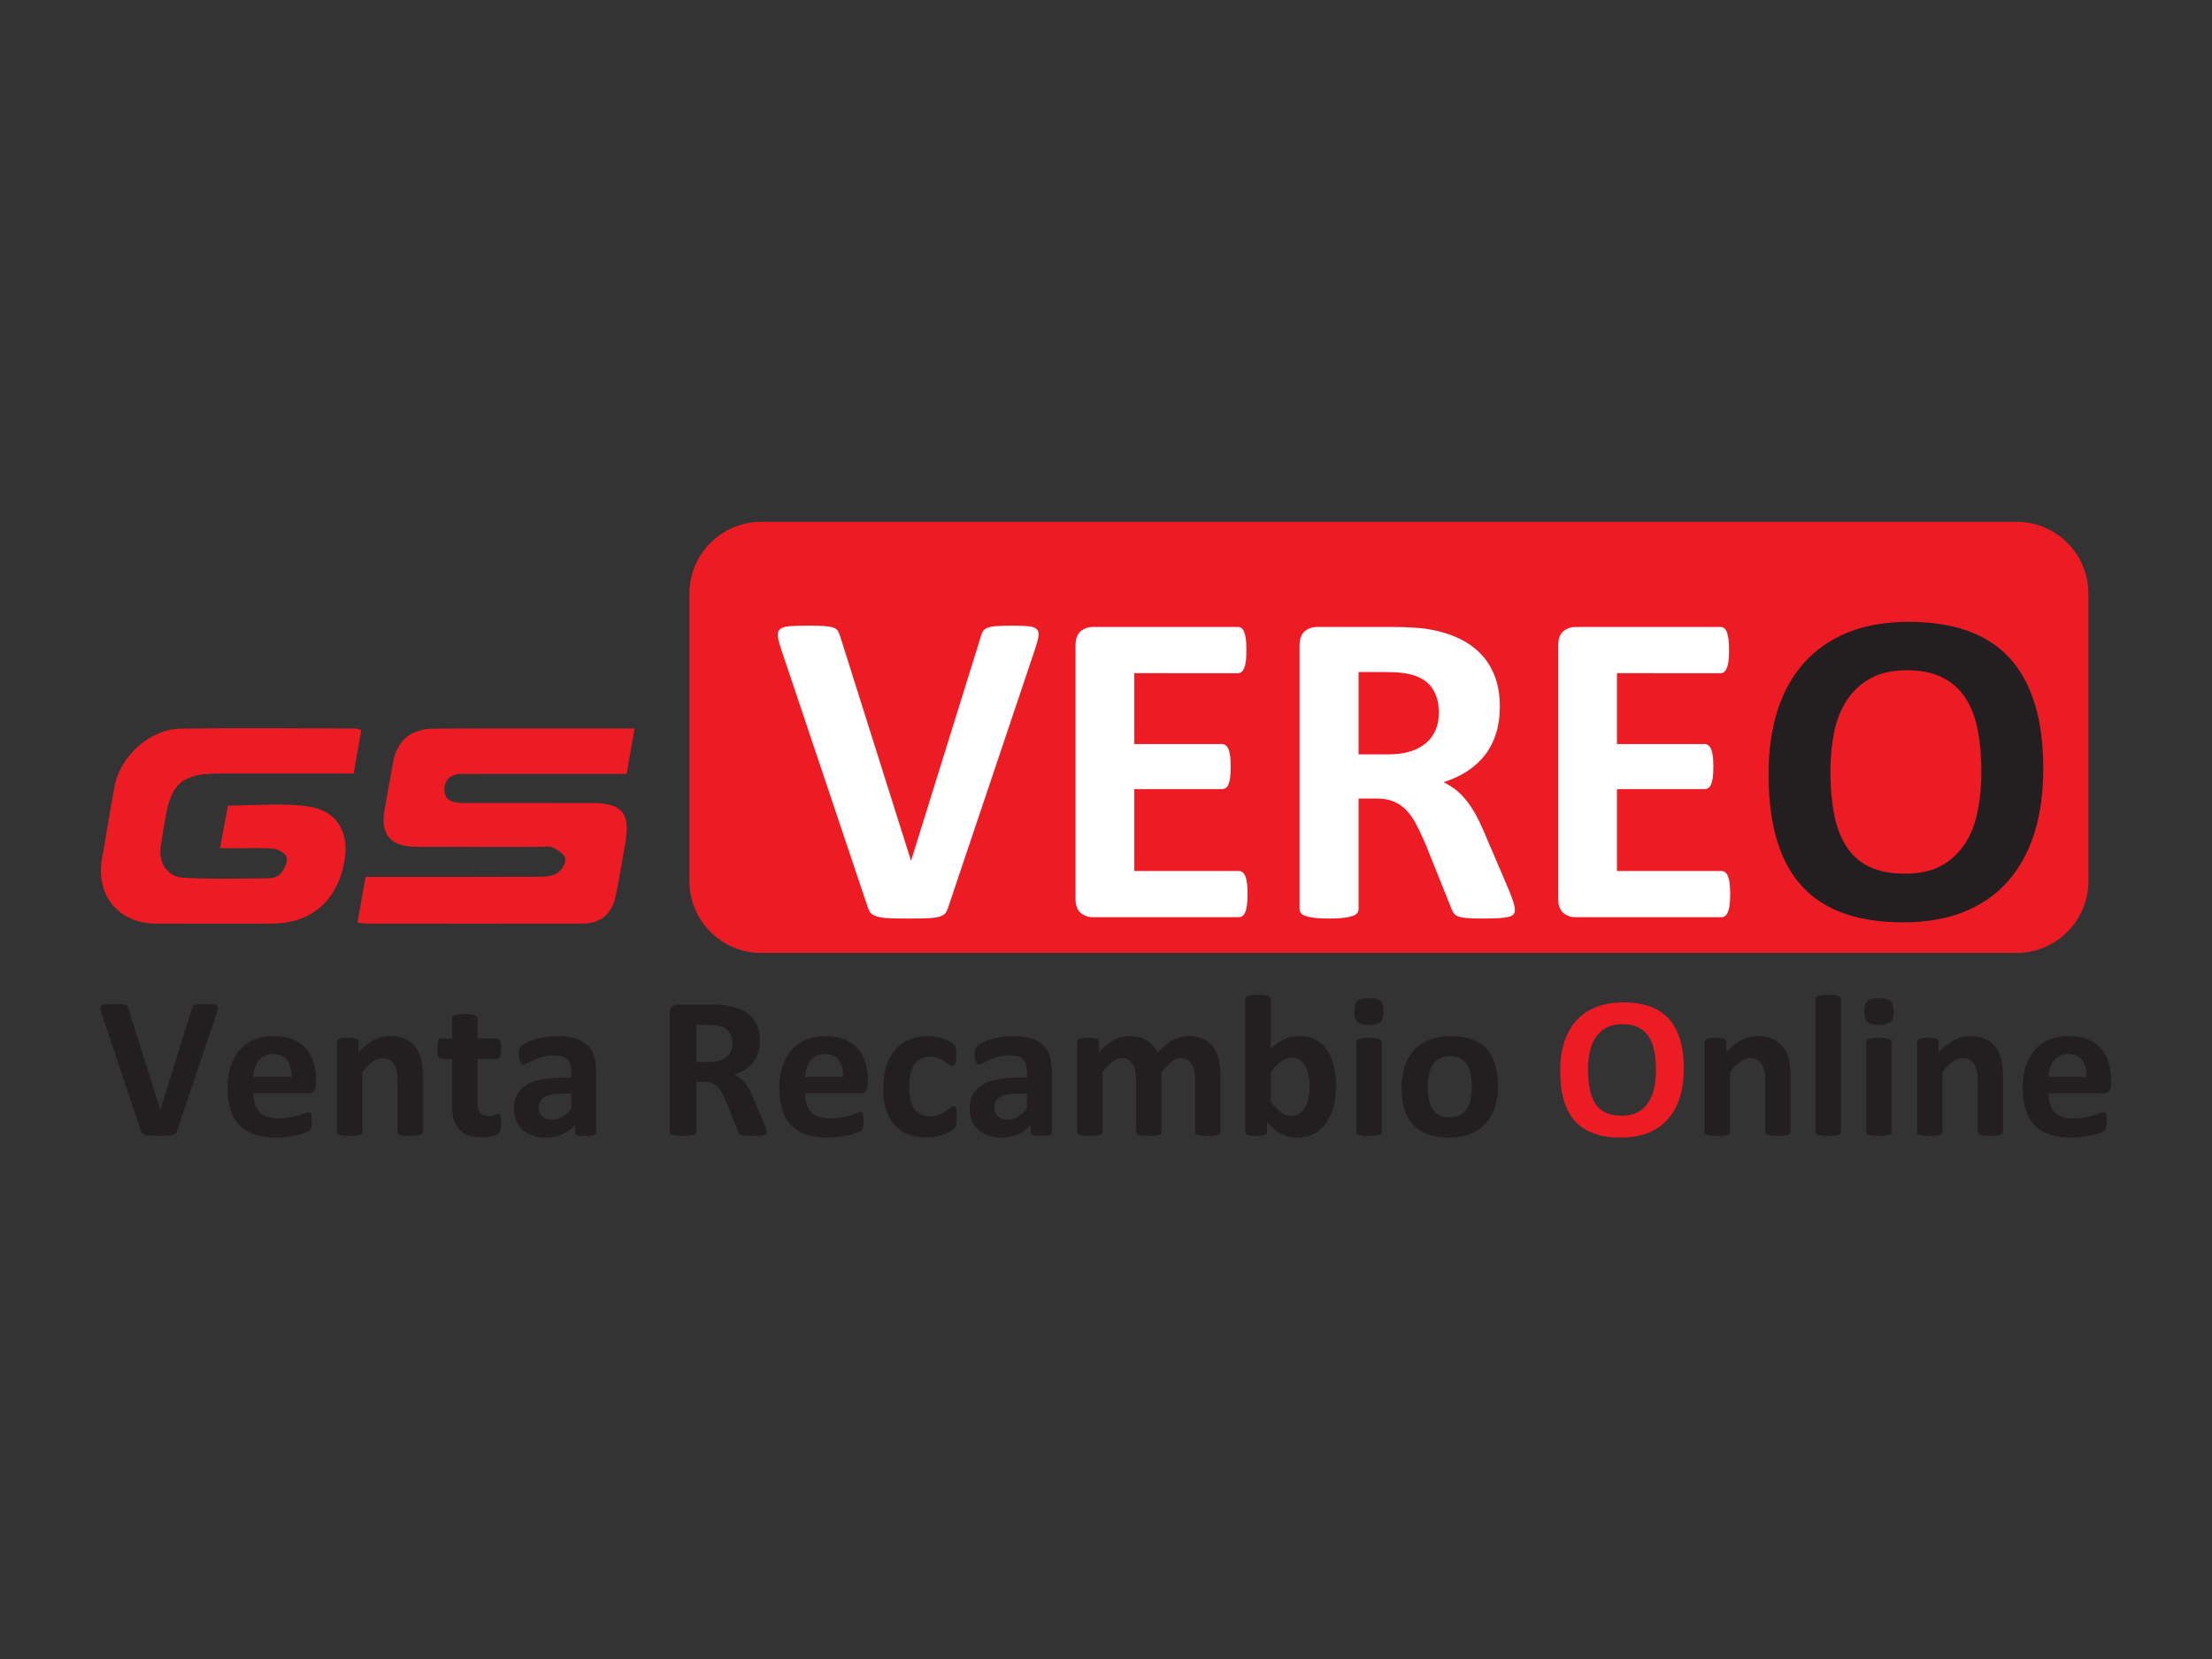 <?xml version="1.0" encoding="UTF-8" standalone="no"?>
<svg
   xmlns:dc="http://purl.org/dc/elements/1.1/"
   xmlns:cc="http://creativecommons.org/ns#"
   xmlns:rdf="http://www.w3.org/1999/02/22-rdf-syntax-ns#"
   xmlns:svg="http://www.w3.org/2000/svg"
   xmlns="http://www.w3.org/2000/svg"
   viewBox="0 0 960 720"
   height="720"
   width="960"
   xml:space="preserve"
   id="svg2"
   version="1.1"><rect x="0" y="0" width="960" height="720" fill="#333333" stroke="none"/><defs
     id="defs6"><clipPath
       id="clipPath18"
       clipPathUnits="userSpaceOnUse"><path
         id="path16"
         d="M 0,540 H 720 V 0 H 0 Z" /></clipPath></defs><g
     transform="matrix(1.333,0,0,-1.333,0,720)"
     id="g10"><g
       id="g12"><g
         clip-path="url(#clipPath18)"
         id="g14"><g
           transform="translate(224.452,346.851)"
           id="g20"><path
             id="path22"
             style="fill:#ed1c24;fill-opacity:1;fill-rule:evenodd;stroke:none"
             d="M 0,0 C 0,12.921 10.475,23.395 23.396,23.395 H 432.09 c 12.92,0 23.394,-10.474 23.394,-23.395 v -93.578 c 0,-12.921 -10.474,-23.395 -23.394,-23.395 H 23.396 C 10.475,-116.973 0,-106.499 0,-93.578 Z" /></g><g
           transform="translate(308.773,244.877)"
           id="g24"><path
             id="path26"
             style="fill:#ffffff;fill-opacity:1;fill-rule:nonzero;stroke:none"
             d="m 0,0 c -0.243,-0.829 -0.559,-1.499 -0.949,-2.01 -0.389,-0.511 -1.022,-0.9 -1.899,-1.168 -0.876,-0.268 -2.068,-0.438 -3.578,-0.511 -1.508,-0.074 -3.479,-0.111 -5.913,-0.111 -1.948,0 -3.615,0.013 -5.003,0.038 -1.387,0.025 -2.566,0.086 -3.54,0.185 -0.973,0.096 -1.765,0.242 -2.374,0.436 -0.607,0.195 -1.119,0.438 -1.533,0.73 -0.414,0.292 -0.731,0.645 -0.951,1.057 -0.218,0.416 -0.424,0.939 -0.619,1.571 L -54.47,83.969 c -0.584,1.752 -0.937,3.139 -1.058,4.161 -0.122,1.024 0.121,1.791 0.729,2.302 0.609,0.511 1.643,0.827 3.103,0.948 1.461,0.122 3.505,0.183 6.133,0.183 2.24,0 3.992,-0.049 5.257,-0.147 1.266,-0.097 2.24,-0.267 2.921,-0.51 0.682,-0.243 1.157,-0.608 1.426,-1.096 0.267,-0.486 0.522,-1.094 0.766,-1.825 l 23.001,-72.873 h 0.072 l 22.562,72.509 c 0.195,0.827 0.438,1.496 0.729,2.007 0.293,0.511 0.792,0.912 1.498,1.204 0.706,0.292 1.716,0.487 3.03,0.584 1.315,0.098 3.116,0.147 5.405,0.147 2.238,0 3.978,-0.074 5.22,-0.22 1.241,-0.145 2.093,-0.498 2.556,-1.058 0.463,-0.559 0.608,-1.351 0.437,-2.374 -0.17,-1.022 -0.547,-2.385 -1.131,-4.087 z" /></g><g
           transform="translate(406.179,249.038)"
           id="g28"><path
             id="path30"
             style="fill:#ffffff;fill-opacity:1;fill-rule:nonzero;stroke:none"
             d="m 0,0 c 0,-1.411 -0.062,-2.592 -0.183,-3.542 -0.122,-0.949 -0.304,-1.715 -0.548,-2.3 -0.244,-0.584 -0.547,-1.01 -0.913,-1.277 -0.364,-0.269 -0.765,-0.402 -1.205,-0.402 h -47.46 c -1.606,0 -2.957,0.474 -4.054,1.422 -1.095,0.951 -1.642,2.496 -1.642,4.639 v 82.364 c 0,2.141 0.547,3.687 1.642,4.635 1.097,0.951 2.448,1.426 4.054,1.426 h 47.168 c 0.44,0 0.828,-0.123 1.168,-0.367 0.341,-0.244 0.634,-0.669 0.876,-1.278 0.245,-0.608 0.428,-1.387 0.55,-2.337 0.121,-0.948 0.182,-2.152 0.182,-3.612 0,-1.363 -0.061,-2.52 -0.182,-3.47 -0.122,-0.949 -0.305,-1.715 -0.55,-2.299 -0.242,-0.584 -0.535,-1.01 -0.876,-1.278 -0.34,-0.268 -0.728,-0.402 -1.168,-0.402 H -36.874 V 48.848 h 28.551 c 0.437,0 0.839,-0.134 1.203,-0.402 0.366,-0.268 0.671,-0.681 0.914,-1.24 0.243,-0.56 0.425,-1.314 0.547,-2.265 0.121,-0.948 0.181,-2.104 0.181,-3.467 0,-1.411 -0.06,-2.579 -0.181,-3.505 C -5.781,37.044 -5.963,36.301 -6.206,35.74 -6.449,35.181 -6.754,34.78 -7.12,34.537 -7.484,34.294 -7.886,34.172 -8.323,34.172 H -36.874 V 7.521 h 34.025 c 0.44,0 0.841,-0.133 1.205,-0.402 C -1.278,6.852 -0.975,6.426 -0.731,5.842 -0.487,5.257 -0.305,4.49 -0.183,3.54 -0.062,2.591 0,1.411 0,0" /></g><g
           transform="translate(493.216,244)"
           id="g32"><path
             id="path34"
             style="fill:#ffffff;fill-opacity:1;fill-rule:nonzero;stroke:none"
             d="m 0,0 c 0,-0.535 -0.098,-0.986 -0.292,-1.353 -0.195,-0.364 -0.657,-0.668 -1.388,-0.913 -0.729,-0.243 -1.8,-0.413 -3.213,-0.509 -1.411,-0.098 -3.334,-0.148 -5.766,-0.148 -2.046,0 -3.677,0.05 -4.894,0.148 -1.216,0.096 -2.176,0.279 -2.883,0.546 -0.706,0.268 -1.205,0.61 -1.498,1.024 -0.291,0.414 -0.534,0.913 -0.728,1.498 l -8.471,21.102 c -1.023,2.384 -2.021,4.501 -2.995,6.35 -0.974,1.85 -2.057,3.397 -3.25,4.638 -1.191,1.242 -2.566,2.179 -4.124,2.811 -1.558,0.632 -3.358,0.949 -5.402,0.949 h -5.989 V 0.146 c 0,-0.487 -0.158,-0.924 -0.474,-1.314 -0.317,-0.39 -0.84,-0.706 -1.571,-0.951 -0.73,-0.242 -1.704,-0.438 -2.92,-0.584 -1.216,-0.147 -2.774,-0.22 -4.673,-0.22 -1.849,0 -3.395,0.073 -4.636,0.22 -1.241,0.146 -2.228,0.342 -2.958,0.584 -0.73,0.245 -1.242,0.561 -1.535,0.951 -0.291,0.39 -0.437,0.827 -0.437,1.314 v 85.796 c 0,2.141 0.547,3.687 1.643,4.635 1.097,0.951 2.447,1.426 4.054,1.426 h 24.461 c 2.481,0 4.525,-0.049 6.131,-0.148 1.608,-0.096 3.069,-0.218 4.383,-0.364 3.797,-0.536 7.216,-1.461 10.258,-2.776 3.042,-1.313 5.622,-3.029 7.738,-5.147 2.119,-2.117 3.739,-4.625 4.859,-7.522 1.12,-2.896 1.679,-6.217 1.679,-9.965 0,-3.164 -0.401,-6.048 -1.206,-8.652 -0.803,-2.605 -1.984,-4.93 -3.542,-6.975 -1.557,-2.044 -3.48,-3.82 -5.768,-5.33 -2.287,-1.509 -4.891,-2.726 -7.812,-3.649 1.411,-0.683 2.739,-1.511 3.98,-2.484 1.241,-0.974 2.409,-2.155 3.505,-3.543 1.094,-1.386 2.129,-2.968 3.102,-4.745 0.974,-1.776 1.923,-3.784 2.849,-6.023 L -1.825,6.06 C -1.095,4.21 -0.607,2.859 -0.364,2.008 -0.122,1.155 0,0.486 0,0 m -24.751,64.109 c 0,3.115 -0.707,5.744 -2.119,7.886 -1.412,2.142 -3.724,3.651 -6.936,4.528 -0.973,0.243 -2.081,0.437 -3.322,0.582 -1.241,0.146 -2.957,0.219 -5.147,0.219 h -8.618 V 50.529 h 9.786 c 2.726,0 5.111,0.327 7.154,0.983 2.046,0.658 3.75,1.583 5.113,2.776 1.362,1.193 2.385,2.617 3.066,4.272 0.681,1.655 1.023,3.505 1.023,5.549" /></g><g
           transform="translate(563.315,249.038)"
           id="g36"><path
             id="path38"
             style="fill:#ffffff;fill-opacity:1;fill-rule:nonzero;stroke:none"
             d="m 0,0 c 0,-1.411 -0.062,-2.592 -0.183,-3.542 -0.121,-0.949 -0.304,-1.715 -0.548,-2.3 -0.244,-0.584 -0.547,-1.01 -0.912,-1.277 -0.365,-0.269 -0.766,-0.402 -1.206,-0.402 h -47.46 c -1.606,0 -2.958,0.474 -4.054,1.422 -1.095,0.951 -1.643,2.496 -1.643,4.639 v 82.364 c 0,2.141 0.548,3.687 1.643,4.635 1.096,0.951 2.448,1.426 4.054,1.426 h 47.168 c 0.44,0 0.828,-0.123 1.168,-0.367 0.341,-0.244 0.634,-0.669 0.876,-1.278 0.245,-0.608 0.428,-1.387 0.55,-2.337 0.121,-0.948 0.182,-2.152 0.182,-3.612 0,-1.363 -0.061,-2.52 -0.182,-3.47 -0.122,-0.949 -0.305,-1.715 -0.55,-2.299 -0.242,-0.584 -0.535,-1.01 -0.876,-1.278 -0.34,-0.268 -0.728,-0.402 -1.168,-0.402 H -36.874 V 48.848 h 28.551 c 0.437,0 0.839,-0.134 1.203,-0.402 0.366,-0.268 0.671,-0.681 0.914,-1.24 0.242,-0.56 0.425,-1.314 0.547,-2.265 0.121,-0.948 0.181,-2.104 0.181,-3.467 0,-1.411 -0.06,-2.579 -0.181,-3.505 C -5.781,37.044 -5.964,36.301 -6.206,35.74 -6.449,35.181 -6.754,34.78 -7.12,34.537 -7.484,34.294 -7.886,34.172 -8.323,34.172 H -36.874 V 7.521 h 34.025 c 0.44,0 0.841,-0.133 1.206,-0.402 C -1.278,6.852 -0.975,6.426 -0.731,5.842 -0.487,5.257 -0.304,4.49 -0.183,3.54 -0.062,2.591 0,1.411 0,0" /></g><g
           transform="translate(665.245,289.856)"
           id="g40"><path
             id="path42"
             style="fill:#231f20;fill-opacity:1;fill-rule:nonzero;stroke:none"
             d="m 0,0 c 0,-7.838 -0.974,-14.849 -2.92,-21.031 -1.947,-6.181 -4.844,-11.426 -8.69,-15.735 -3.844,-4.307 -8.603,-7.592 -14.274,-9.858 -5.67,-2.263 -12.229,-3.395 -19.679,-3.395 -7.349,0 -13.762,0.961 -19.239,2.883 -5.476,1.924 -10.041,4.858 -13.692,8.8 -3.65,3.944 -6.388,8.958 -8.213,15.043 -1.826,6.084 -2.738,13.289 -2.738,21.613 0,7.642 0.973,14.518 2.92,20.627 1.947,6.11 4.843,11.306 8.69,15.59 3.846,4.283 8.604,7.569 14.273,9.856 5.672,2.288 12.256,3.432 19.751,3.432 7.157,0 13.473,-0.95 18.948,-2.848 5.477,-1.898 10.052,-4.818 13.727,-8.763 3.676,-3.942 6.451,-8.919 8.325,-14.93 C -0.937,15.272 0,8.178 0,0 m -20.152,-1.023 c 0,4.966 -0.39,9.481 -1.168,13.544 -0.78,4.065 -2.106,7.545 -3.98,10.44 -1.874,2.898 -4.369,5.137 -7.484,6.718 -3.115,1.583 -7.01,2.374 -11.683,2.374 -4.721,0 -8.665,-0.888 -11.83,-2.666 -3.164,-1.776 -5.719,-4.148 -7.666,-7.117 -1.947,-2.969 -3.323,-6.437 -4.127,-10.405 -0.802,-3.968 -1.203,-8.166 -1.203,-12.596 0,-5.16 0.39,-9.796 1.169,-13.91 0.778,-4.114 2.092,-7.631 3.941,-10.551 1.851,-2.921 4.334,-5.148 7.45,-6.681 3.115,-1.533 7.033,-2.299 11.754,-2.299 4.723,0 8.666,0.876 11.831,2.628 3.164,1.753 5.718,4.138 7.666,7.155 1.947,3.019 3.322,6.536 4.124,10.552 0.803,4.016 1.206,8.287 1.206,12.814" /></g><g
           transform="translate(116.38,239.751)"
           id="g44"><path
             id="path46"
             style="fill:#ed1c24;fill-opacity:1;fill-rule:nonzero;stroke:none"
             d="m 0,0 c 0.886,5.005 1.722,9.725 2.633,14.874 h 5.649 c 16.912,-0.001 33.824,-0.041 50.736,0.047 2.068,0.011 4.46,0.186 6.098,1.231 1.388,0.885 2.798,3.294 2.548,4.744 -0.241,1.403 -2.441,2.745 -4.062,3.538 -1.163,0.569 -2.789,0.228 -4.208,0.229 -13.359,0.012 -26.718,-0.016 -40.078,0.02 -8.665,0.022 -11.945,3.937 -10.44,12.325 0.903,5.036 1.779,10.076 2.703,15.108 1.319,7.18 5.756,10.992 13.354,11.031 19.186,0.1 38.372,0.05 57.558,0.06 2.384,10e-4 4.767,0 7.731,0 -0.906,-5.213 -1.719,-9.89 -2.572,-14.794 -15.273,0 -30.183,0.001 -45.094,0 -2.7,0 -5.405,-0.105 -8.099,0.018 -3.613,0.165 -6.038,-1.561 -6.167,-4.992 -0.137,-3.636 2.765,-4.5 5.939,-4.497 14.07,0.016 28.14,0.013 42.21,-0.007 C 86.156,38.921 88.911,35.603 87.21,25.998 86.17,20.122 85.245,14.221 84.001,8.388 82.807,2.785 78.974,-0.312 73.498,-0.32 50.19,-0.355 26.882,-0.338 3.575,-0.32 2.479,-0.319 1.382,-0.129 0,0" /></g><g
           transform="translate(71.622,263.973)"
           id="g48"><path
             id="path50"
             style="fill:#ed1c24;fill-opacity:1;fill-rule:nonzero;stroke:none"
             d="m 0,0 c 0.999,5.345 1.828,9.781 2.593,13.88 8.914,0 17.52,0.912 25.842,-0.236 9.879,-1.363 13.917,-8.635 11.957,-18.479 -2.542,-12.763 -10.94,-19.713 -23.84,-19.718 -12.505,-0.005 -25.011,-0.034 -37.517,0.008 -12.035,0.041 -19.584,9.259 -17.45,21.13 1.409,7.832 2.615,15.701 4.082,23.522 1.851,9.856 11.49,18.665 21.476,18.818 19.038,0.291 38.083,0.068 57.126,0.041 0.403,0 0.807,-0.207 1.735,-0.462 -0.812,-4.652 -1.623,-9.3 -2.478,-14.197 -12.197,0 -23.976,0 -35.754,0 -2.842,0 -5.684,0.003 -8.526,-0.004 -11.421,-0.026 -15.182,-3.241 -17.033,-14.533 -0.482,-2.945 -1.033,-5.878 -1.481,-8.829 -0.874,-5.763 1.99,-10.274 7.691,-10.569 9.209,-0.477 18.458,-0.256 27.689,-0.155 1.298,0.014 3.051,0.673 3.767,1.643 1.073,1.453 2.156,3.604 1.828,5.162 -0.254,1.205 -2.593,2.619 -4.127,2.779 C 13.643,0.212 9.637,-0.021 5.659,-0.001 3.99,0.007 2.32,0 0,0" /></g><g
           transform="translate(57.674,172.023)"
           id="g52"><path
             id="path54"
             style="fill:#231f20;fill-opacity:1;fill-rule:nonzero;stroke:none"
             d="m 0,0 c -0.109,-0.373 -0.251,-0.675 -0.427,-0.904 -0.175,-0.231 -0.46,-0.406 -0.855,-0.527 -0.394,-0.12 -0.93,-0.197 -1.61,-0.229 -0.678,-0.033 -1.565,-0.05 -2.661,-0.05 -0.876,0 -1.626,0.006 -2.251,0.017 -0.624,0.011 -1.154,0.039 -1.593,0.083 -0.438,0.044 -0.794,0.109 -1.068,0.197 -0.273,0.087 -0.503,0.196 -0.69,0.328 -0.186,0.132 -0.329,0.29 -0.428,0.476 -0.098,0.186 -0.191,0.422 -0.278,0.707 l -12.65,37.688 c -0.263,0.788 -0.422,1.412 -0.477,1.872 -0.054,0.461 0.055,0.806 0.328,1.036 0.274,0.23 0.74,0.372 1.396,0.427 0.658,0.055 1.578,0.082 2.761,0.082 1.007,0 1.796,-0.022 2.365,-0.066 0.57,-0.043 1.009,-0.12 1.315,-0.23 0.307,-0.109 0.521,-0.273 0.641,-0.493 0.121,-0.219 0.236,-0.492 0.345,-0.82 L -5.486,6.801 h 0.032 L 4.699,39.43 c 0.088,0.372 0.197,0.673 0.328,0.902 0.132,0.231 0.356,0.411 0.674,0.542 0.318,0.132 0.772,0.22 1.364,0.263 0.591,0.044 1.402,0.066 2.432,0.066 1.007,0 1.79,-0.033 2.349,-0.099 0.558,-0.065 0.942,-0.224 1.15,-0.476 0.208,-0.252 0.274,-0.607 0.196,-1.068 -0.076,-0.46 -0.245,-1.073 -0.508,-1.839 z" /></g><g
           transform="translate(102.887,187.137)"
           id="g56"><path
             id="path58"
             style="fill:#231f20;fill-opacity:1;fill-rule:nonzero;stroke:none"
             d="m 0,0 c 0,-1.008 -0.225,-1.753 -0.674,-2.235 -0.45,-0.482 -1.069,-0.723 -1.857,-0.723 h -17.841 c 0,-1.248 0.147,-2.382 0.443,-3.4 0.295,-1.019 0.766,-1.884 1.413,-2.596 0.646,-0.712 1.478,-1.254 2.497,-1.627 1.019,-0.372 2.24,-0.558 3.664,-0.558 1.446,0 2.716,0.104 3.811,0.312 1.095,0.209 2.043,0.438 2.842,0.69 0.8,0.252 1.462,0.482 1.988,0.69 0.526,0.208 0.953,0.312 1.282,0.312 0.197,0 0.361,-0.039 0.492,-0.116 0.132,-0.076 0.241,-0.213 0.329,-0.409 0.088,-0.197 0.148,-0.477 0.181,-0.839 0.033,-0.36 0.049,-0.815 0.049,-1.363 0,-0.482 -0.011,-0.893 -0.032,-1.233 -0.022,-0.339 -0.055,-0.629 -0.099,-0.87 -0.044,-0.241 -0.109,-0.443 -0.197,-0.608 -0.087,-0.164 -0.203,-0.323 -0.346,-0.476 -0.142,-0.154 -0.53,-0.362 -1.166,-0.625 -0.635,-0.263 -1.446,-0.52 -2.432,-0.772 -0.985,-0.252 -2.114,-0.471 -3.385,-0.657 -1.27,-0.186 -2.628,-0.28 -4.073,-0.28 -2.607,0 -4.89,0.329 -6.851,0.986 -1.96,0.658 -3.598,1.654 -4.913,2.99 -1.314,1.337 -2.294,3.024 -2.94,5.06 -0.646,2.037 -0.969,4.426 -0.969,7.164 0,2.607 0.34,4.955 1.018,7.047 0.68,2.092 1.665,3.867 2.958,5.324 1.292,1.457 2.864,2.568 4.715,3.334 1.851,0.768 3.937,1.151 6.259,1.151 2.453,0 4.55,-0.361 6.292,-1.085 1.742,-0.723 3.171,-1.725 4.289,-3.006 1.117,-1.281 1.939,-2.799 2.464,-4.551 C -0.263,5.278 0,3.373 0,1.314 Z m -8.018,2.366 c 0.066,2.321 -0.4,4.145 -1.397,5.47 -0.996,1.325 -2.535,1.988 -4.616,1.988 -1.051,0 -1.966,-0.197 -2.744,-0.592 -0.777,-0.394 -1.424,-0.925 -1.939,-1.593 -0.515,-0.668 -0.909,-1.456 -1.183,-2.366 -0.273,-0.909 -0.432,-1.878 -0.475,-2.907 z" /></g><g
           transform="translate(137.682,171.628)"
           id="g60"><path
             id="path62"
             style="fill:#231f20;fill-opacity:1;fill-rule:nonzero;stroke:none"
             d="m 0,0 c 0,-0.22 -0.066,-0.411 -0.198,-0.576 -0.131,-0.164 -0.35,-0.301 -0.657,-0.41 -0.307,-0.11 -0.728,-0.192 -1.265,-0.246 -0.537,-0.056 -1.2,-0.083 -1.988,-0.083 -0.81,0 -1.484,0.027 -2.021,0.083 -0.537,0.054 -0.958,0.136 -1.265,0.246 -0.306,0.109 -0.525,0.246 -0.657,0.41 C -8.182,-0.411 -8.248,-0.22 -8.248,0 v 16.725 c 0,1.423 -0.104,2.54 -0.312,3.35 -0.209,0.812 -0.51,1.507 -0.904,2.088 -0.394,0.58 -0.904,1.029 -1.528,1.347 -0.624,0.317 -1.352,0.475 -2.185,0.475 -1.052,0 -2.114,-0.382 -3.187,-1.149 -1.073,-0.767 -2.19,-1.884 -3.351,-3.352 V 0 c 0,-0.22 -0.066,-0.411 -0.198,-0.576 -0.131,-0.164 -0.356,-0.301 -0.674,-0.41 -0.317,-0.11 -0.739,-0.192 -1.265,-0.246 -0.525,-0.056 -1.193,-0.083 -2.003,-0.083 -0.811,0 -1.479,0.027 -2.005,0.083 -0.525,0.054 -0.947,0.136 -1.265,0.246 -0.317,0.109 -0.542,0.246 -0.673,0.41 -0.132,0.165 -0.197,0.356 -0.197,0.576 v 29.31 c 0,0.218 0.055,0.41 0.164,0.574 0.109,0.164 0.306,0.302 0.591,0.411 0.285,0.109 0.652,0.191 1.101,0.246 0.449,0.055 1.013,0.083 1.693,0.083 0.7,0 1.281,-0.028 1.74,-0.083 0.46,-0.055 0.816,-0.137 1.068,-0.246 0.252,-0.109 0.433,-0.247 0.542,-0.411 0.11,-0.164 0.164,-0.356 0.164,-0.574 v -3.385 c 1.622,1.752 3.27,3.066 4.945,3.942 1.676,0.877 3.424,1.315 5.242,1.315 1.994,0 3.675,-0.328 5.044,-0.987 1.369,-0.656 2.475,-1.549 3.318,-2.677 C -1.54,26.39 -0.932,25.07 -0.56,23.559 -0.187,22.048 0,20.229 0,18.104 Z" /></g><g
           transform="translate(163.145,174.519)"
           id="g64"><path
             id="path66"
             style="fill:#231f20;fill-opacity:1;fill-rule:nonzero;stroke:none"
             d="m 0,0 c 0,-0.964 -0.061,-1.703 -0.181,-2.219 -0.121,-0.514 -0.28,-0.876 -0.477,-1.084 -0.197,-0.208 -0.488,-0.394 -0.871,-0.559 -0.383,-0.164 -0.832,-0.306 -1.347,-0.427 -0.514,-0.12 -1.073,-0.213 -1.676,-0.278 -0.602,-0.067 -1.21,-0.099 -1.823,-0.099 -1.643,0 -3.067,0.208 -4.272,0.624 -1.205,0.416 -2.201,1.058 -2.989,1.922 -0.789,0.865 -1.37,1.955 -1.743,3.269 -0.372,1.315 -0.558,2.87 -0.558,4.666 v 15.016 h -3.515 c -0.417,0 -0.735,0.258 -0.954,0.773 -0.219,0.514 -0.328,1.375 -0.328,2.58 0,0.634 0.027,1.171 0.082,1.609 0.055,0.438 0.137,0.783 0.246,1.035 0.111,0.252 0.247,0.433 0.411,0.542 0.164,0.109 0.356,0.164 0.576,0.164 h 3.482 v 6.539 c 0,0.219 0.061,0.416 0.181,0.591 0.12,0.176 0.339,0.323 0.657,0.444 0.318,0.121 0.745,0.208 1.282,0.263 0.537,0.055 1.199,0.082 1.988,0.082 0.81,0 1.484,-0.027 2.02,-0.082 0.537,-0.055 0.958,-0.142 1.265,-0.263 0.307,-0.121 0.526,-0.268 0.657,-0.444 0.132,-0.175 0.198,-0.372 0.198,-0.591 v -6.539 h 6.375 c 0.218,0 0.41,-0.055 0.574,-0.164 0.164,-0.109 0.302,-0.29 0.411,-0.542 0.109,-0.252 0.191,-0.597 0.246,-1.035 C -0.028,25.355 0,24.818 0,24.184 0,22.979 -0.11,22.118 -0.329,21.604 -0.548,21.089 -0.866,20.831 -1.282,20.831 H -7.689 V 7.063 c 0,-1.598 0.252,-2.797 0.755,-3.597 0.504,-0.8 1.403,-1.199 2.694,-1.199 0.439,0 0.833,0.038 1.183,0.115 0.351,0.077 0.663,0.164 0.937,0.263 0.274,0.098 0.504,0.186 0.69,0.262 0.186,0.077 0.356,0.115 0.51,0.115 0.131,0 0.257,-0.038 0.378,-0.115 0.12,-0.076 0.213,-0.229 0.278,-0.46 C -0.198,2.218 -0.138,1.905 -0.083,1.511 -0.028,1.117 0,0.613 0,0" /></g><g
           transform="translate(194.099,171.529)"
           id="g68"><path
             id="path70"
             style="fill:#231f20;fill-opacity:1;fill-rule:nonzero;stroke:none"
             d="m 0,0 c 0,-0.308 -0.11,-0.548 -0.33,-0.724 -0.218,-0.174 -0.563,-0.3 -1.034,-0.377 -0.471,-0.077 -1.167,-0.116 -2.087,-0.116 -0.986,0 -1.703,0.039 -2.153,0.116 -0.448,0.077 -0.766,0.203 -0.952,0.377 -0.186,0.176 -0.278,0.416 -0.278,0.724 v 2.333 c -1.206,-1.293 -2.58,-2.301 -4.124,-3.024 -1.544,-0.723 -3.259,-1.084 -5.143,-1.084 -1.556,0 -2.985,0.203 -4.288,0.609 -1.303,0.405 -2.431,1.007 -3.384,1.807 -0.953,0.799 -1.692,1.79 -2.218,2.972 -0.526,1.184 -0.789,2.564 -0.789,4.141 0,1.709 0.334,3.192 1.002,4.452 0.669,1.26 1.665,2.301 2.99,3.122 1.325,0.821 2.974,1.429 4.945,1.823 1.971,0.395 4.261,0.592 6.868,0.592 h 2.859 v 1.774 c 0,0.92 -0.093,1.725 -0.28,2.415 -0.186,0.69 -0.493,1.265 -0.92,1.725 -0.427,0.46 -0.997,0.8 -1.709,1.019 -0.711,0.219 -1.593,0.329 -2.644,0.329 -1.38,0 -2.613,-0.154 -3.697,-0.461 -1.084,-0.307 -2.043,-0.646 -2.876,-1.018 -0.832,-0.372 -1.527,-0.712 -2.086,-1.019 -0.559,-0.306 -1.013,-0.459 -1.363,-0.459 -0.241,0 -0.455,0.076 -0.641,0.229 -0.187,0.154 -0.34,0.372 -0.46,0.658 -0.12,0.285 -0.213,0.635 -0.279,1.05 -0.066,0.417 -0.099,0.877 -0.099,1.381 0,0.679 0.055,1.216 0.164,1.61 0.11,0.394 0.319,0.751 0.625,1.068 0.307,0.317 0.843,0.668 1.61,1.052 0.767,0.383 1.665,0.739 2.694,1.067 1.03,0.328 2.153,0.597 3.368,0.806 1.216,0.208 2.47,0.311 3.762,0.311 2.3,0 4.266,-0.224 5.898,-0.674 1.632,-0.448 2.974,-1.138 4.026,-2.07 1.051,-0.931 1.818,-2.13 2.299,-3.598 C -0.241,23.471 0,21.729 0,19.715 Z m -8.116,12.551 h -3.155 c -1.336,0 -2.475,-0.099 -3.417,-0.295 -0.942,-0.197 -1.709,-0.493 -2.301,-0.888 -0.591,-0.393 -1.023,-0.87 -1.297,-1.429 -0.274,-0.558 -0.411,-1.199 -0.411,-1.921 0,-1.228 0.388,-2.192 1.166,-2.892 0.778,-0.701 1.857,-1.052 3.238,-1.052 1.16,0 2.228,0.296 3.202,0.887 0.975,0.591 1.966,1.457 2.975,2.596 z" /></g><g
           transform="translate(249.6,171.628)"
           id="g72"><path
             id="path74"
             style="fill:#231f20;fill-opacity:1;fill-rule:nonzero;stroke:none"
             d="m 0,0 c 0,-0.241 -0.044,-0.444 -0.131,-0.608 -0.088,-0.164 -0.296,-0.302 -0.625,-0.412 -0.328,-0.109 -0.81,-0.186 -1.446,-0.229 -0.635,-0.044 -1.5,-0.066 -2.595,-0.066 -0.92,0 -1.654,0.022 -2.202,0.066 -0.547,0.043 -0.98,0.125 -1.297,0.246 -0.317,0.12 -0.542,0.274 -0.674,0.46 -0.131,0.187 -0.24,0.411 -0.328,0.675 l -3.811,9.495 c -0.461,1.073 -0.911,2.026 -1.349,2.858 -0.438,0.832 -0.925,1.529 -1.462,2.087 -0.536,0.559 -1.155,0.981 -1.856,1.265 -0.701,0.285 -1.511,0.427 -2.431,0.427 h -2.695 V 0.065 c 0,-0.218 -0.071,-0.416 -0.213,-0.59 -0.142,-0.176 -0.378,-0.319 -0.707,-0.429 -0.328,-0.109 -0.766,-0.196 -1.314,-0.263 -0.548,-0.065 -1.248,-0.098 -2.103,-0.098 -0.832,0 -1.527,0.033 -2.086,0.098 -0.559,0.067 -1.003,0.154 -1.331,0.263 -0.329,0.11 -0.559,0.253 -0.691,0.429 -0.131,0.174 -0.196,0.372 -0.196,0.59 v 38.609 c 0,0.964 0.246,1.659 0.738,2.086 0.494,0.428 1.102,0.641 1.825,0.641 h 11.008 c 1.116,0 2.036,-0.022 2.759,-0.066 0.723,-0.044 1.38,-0.099 1.972,-0.164 1.708,-0.241 3.247,-0.657 4.616,-1.249 1.369,-0.591 2.53,-1.363 3.482,-2.317 0.954,-0.953 1.682,-2.081 2.186,-3.384 0.504,-1.303 0.756,-2.798 0.756,-4.485 0,-1.424 -0.18,-2.721 -0.542,-3.893 -0.362,-1.172 -0.893,-2.219 -1.594,-3.139 -0.701,-0.92 -1.566,-1.719 -2.596,-2.398 -1.029,-0.68 -2.201,-1.227 -3.515,-1.643 0.635,-0.307 1.232,-0.68 1.79,-1.117 0.559,-0.439 1.085,-0.97 1.577,-1.595 0.493,-0.623 0.959,-1.335 1.397,-2.135 0.438,-0.799 0.865,-1.703 1.282,-2.711 L -0.821,2.727 C -0.493,1.895 -0.273,1.287 -0.164,0.903 -0.055,0.52 0,0.219 0,0 m -11.138,28.849 c 0,1.402 -0.318,2.585 -0.954,3.548 -0.635,0.964 -1.675,1.643 -3.12,2.039 -0.438,0.109 -0.937,0.196 -1.496,0.261 -0.558,0.066 -1.331,0.099 -2.316,0.099 h -3.878 V 22.737 h 4.404 c 1.227,0 2.3,0.148 3.219,0.444 0.921,0.296 1.688,0.712 2.301,1.249 0.613,0.537 1.073,1.177 1.379,1.922 0.307,0.745 0.461,1.577 0.461,2.497" /></g><g
           transform="translate(282.525,187.137)"
           id="g76"><path
             id="path78"
             style="fill:#231f20;fill-opacity:1;fill-rule:nonzero;stroke:none"
             d="m 0,0 c 0,-1.008 -0.225,-1.753 -0.674,-2.235 -0.449,-0.482 -1.068,-0.723 -1.857,-0.723 h -17.841 c 0,-1.248 0.148,-2.382 0.443,-3.4 0.296,-1.019 0.766,-1.884 1.413,-2.596 0.646,-0.712 1.478,-1.254 2.497,-1.627 1.019,-0.372 2.24,-0.558 3.665,-0.558 1.445,0 2.715,0.104 3.81,0.312 1.095,0.209 2.043,0.438 2.842,0.69 0.8,0.252 1.462,0.482 1.988,0.69 0.526,0.208 0.953,0.312 1.282,0.312 0.197,0 0.361,-0.039 0.492,-0.116 0.132,-0.076 0.241,-0.213 0.329,-0.409 0.088,-0.197 0.148,-0.477 0.181,-0.839 0.033,-0.36 0.05,-0.815 0.05,-1.363 0,-0.482 -0.012,-0.893 -0.033,-1.233 -0.022,-0.339 -0.055,-0.629 -0.099,-0.87 -0.044,-0.241 -0.109,-0.443 -0.196,-0.608 -0.088,-0.164 -0.204,-0.323 -0.347,-0.476 -0.142,-0.154 -0.53,-0.362 -1.166,-0.625 -0.635,-0.263 -1.446,-0.52 -2.432,-0.772 -0.985,-0.252 -2.114,-0.471 -3.384,-0.657 -1.271,-0.186 -2.628,-0.28 -4.074,-0.28 -2.606,0 -4.89,0.329 -6.851,0.986 -1.96,0.658 -3.598,1.654 -4.913,2.99 -1.313,1.337 -2.294,3.024 -2.94,5.06 -0.646,2.037 -0.969,4.426 -0.969,7.164 0,2.607 0.34,4.955 1.018,7.047 0.68,2.092 1.665,3.867 2.958,5.324 1.292,1.457 2.864,2.568 4.715,3.334 1.851,0.768 3.937,1.151 6.259,1.151 2.454,0 4.551,-0.361 6.292,-1.085 1.742,-0.723 3.171,-1.725 4.289,-3.006 1.117,-1.281 1.939,-2.799 2.464,-4.551 C -0.263,5.278 0,3.373 0,1.314 Z m -8.018,2.366 c 0.066,2.321 -0.4,4.145 -1.397,5.47 -0.996,1.325 -2.534,1.988 -4.616,1.988 -1.051,0 -1.966,-0.197 -2.744,-0.592 -0.777,-0.394 -1.424,-0.925 -1.939,-1.593 -0.515,-0.668 -0.909,-1.456 -1.182,-2.366 -0.274,-0.909 -0.433,-1.878 -0.476,-2.907 z" /></g><g
           transform="translate(311.504,176.293)"
           id="g80"><path
             id="path82"
             style="fill:#231f20;fill-opacity:1;fill-rule:nonzero;stroke:none"
             d="m 0,0 c 0,-0.569 -0.016,-1.045 -0.049,-1.429 -0.033,-0.383 -0.076,-0.706 -0.132,-0.969 -0.054,-0.263 -0.12,-0.477 -0.196,-0.641 -0.077,-0.164 -0.247,-0.373 -0.509,-0.625 -0.263,-0.252 -0.713,-0.559 -1.348,-0.92 -0.635,-0.361 -1.358,-0.685 -2.168,-0.97 -0.81,-0.284 -1.692,-0.514 -2.646,-0.689 C -8,-6.418 -8.98,-6.506 -9.989,-6.506 c -2.256,0 -4.254,0.351 -5.996,1.051 -1.742,0.702 -3.203,1.737 -4.387,3.106 -1.182,1.37 -2.075,3.039 -2.678,5.01 -0.602,1.973 -0.903,4.229 -0.903,6.77 0,2.935 0.367,5.47 1.101,7.606 0.734,2.136 1.758,3.904 3.072,5.307 1.315,1.402 2.87,2.442 4.666,3.122 1.796,0.679 3.768,1.018 5.914,1.018 0.876,0 1.736,-0.077 2.579,-0.23 0.844,-0.153 1.633,-0.361 2.366,-0.624 0.734,-0.264 1.391,-0.559 1.971,-0.888 0.581,-0.328 0.992,-0.613 1.233,-0.853 0.241,-0.242 0.41,-0.445 0.509,-0.61 0.099,-0.164 0.175,-0.377 0.23,-0.64 0.055,-0.263 0.099,-0.586 0.131,-0.969 0.033,-0.383 0.05,-0.849 0.05,-1.397 0,-1.27 -0.11,-2.163 -0.329,-2.677 -0.219,-0.515 -0.504,-0.773 -0.854,-0.773 -0.373,0 -0.767,0.154 -1.183,0.46 -0.416,0.307 -0.909,0.647 -1.479,1.019 -0.568,0.373 -1.248,0.713 -2.036,1.018 -0.789,0.308 -1.731,0.461 -2.826,0.461 -2.147,0 -3.789,-0.827 -4.929,-2.481 -1.139,-1.654 -1.708,-4.08 -1.708,-7.279 0,-1.577 0.142,-2.967 0.427,-4.172 0.284,-1.204 0.706,-2.212 1.265,-3.024 0.558,-0.809 1.259,-1.418 2.102,-1.823 0.844,-0.404 1.824,-0.607 2.941,-0.607 1.139,0 2.12,0.169 2.942,0.508 0.821,0.34 1.538,0.718 2.152,1.134 0.613,0.416 1.127,0.794 1.543,1.134 0.416,0.34 0.767,0.51 1.052,0.51 0.197,0 0.362,-0.055 0.493,-0.164 0.132,-0.11 0.236,-0.313 0.312,-0.609 0.077,-0.295 0.137,-0.674 0.18,-1.134 C -0.022,1.314 0,0.723 0,0" /></g><g
           transform="translate(342.46,171.529)"
           id="g84"><path
             id="path86"
             style="fill:#231f20;fill-opacity:1;fill-rule:nonzero;stroke:none"
             d="m 0,0 c 0,-0.308 -0.11,-0.548 -0.329,-0.724 -0.219,-0.174 -0.564,-0.3 -1.035,-0.377 -0.471,-0.077 -1.167,-0.116 -2.087,-0.116 -0.986,0 -1.703,0.039 -2.152,0.116 -0.449,0.077 -0.766,0.203 -0.953,0.377 -0.186,0.176 -0.278,0.416 -0.278,0.724 v 2.333 c -1.206,-1.293 -2.58,-2.301 -4.124,-3.024 -1.544,-0.723 -3.259,-1.084 -5.143,-1.084 -1.555,0 -2.985,0.203 -4.288,0.609 -1.303,0.405 -2.431,1.007 -3.384,1.807 -0.953,0.799 -1.692,1.79 -2.218,2.972 -0.526,1.184 -0.788,2.564 -0.788,4.141 0,1.709 0.333,3.192 1.002,4.452 0.668,1.26 1.664,2.301 2.989,3.122 1.325,0.821 2.974,1.429 4.945,1.823 1.971,0.395 4.261,0.592 6.868,0.592 h 2.859 v 1.774 c 0,0.92 -0.093,1.725 -0.28,2.415 -0.186,0.69 -0.492,1.265 -0.92,1.725 -0.427,0.46 -0.997,0.8 -1.708,1.019 -0.712,0.219 -1.594,0.329 -2.645,0.329 -1.38,0 -2.613,-0.154 -3.697,-0.461 -1.084,-0.307 -2.043,-0.646 -2.876,-1.018 -0.832,-0.372 -1.527,-0.712 -2.086,-1.019 -0.558,-0.306 -1.013,-0.459 -1.363,-0.459 -0.241,0 -0.455,0.076 -0.641,0.229 -0.186,0.154 -0.34,0.372 -0.46,0.658 -0.12,0.285 -0.213,0.635 -0.279,1.05 -0.066,0.417 -0.099,0.877 -0.099,1.381 0,0.679 0.055,1.216 0.164,1.61 0.11,0.394 0.319,0.751 0.625,1.068 0.307,0.317 0.843,0.668 1.61,1.052 0.767,0.383 1.665,0.739 2.694,1.067 1.03,0.328 2.153,0.597 3.369,0.806 1.215,0.208 2.469,0.311 3.761,0.311 2.301,0 4.266,-0.224 5.898,-0.674 1.632,-0.448 2.975,-1.138 4.026,-2.07 1.051,-0.931 1.818,-2.13 2.299,-3.598 C -0.241,23.471 0,21.729 0,19.715 Z m -8.116,12.551 h -3.155 c -1.335,0 -2.475,-0.099 -3.417,-0.295 -0.942,-0.197 -1.709,-0.493 -2.3,-0.888 -0.591,-0.393 -1.024,-0.87 -1.298,-1.429 -0.274,-0.558 -0.411,-1.199 -0.411,-1.921 0,-1.228 0.389,-2.192 1.166,-2.892 0.778,-0.701 1.857,-1.052 3.238,-1.052 1.16,0 2.228,0.296 3.202,0.887 0.975,0.591 1.967,1.457 2.975,2.596 z" /></g><g
           transform="translate(397.335,171.628)"
           id="g88"><path
             id="path90"
             style="fill:#231f20;fill-opacity:1;fill-rule:nonzero;stroke:none"
             d="m 0,0 c 0,-0.22 -0.065,-0.411 -0.197,-0.576 -0.132,-0.164 -0.351,-0.301 -0.657,-0.41 -0.307,-0.11 -0.723,-0.192 -1.249,-0.246 -0.526,-0.056 -1.194,-0.083 -2.003,-0.083 -0.832,0 -1.512,0.027 -2.038,0.083 -0.525,0.054 -0.947,0.136 -1.265,0.246 -0.318,0.109 -0.537,0.246 -0.657,0.41 -0.121,0.165 -0.18,0.356 -0.18,0.576 v 17.382 c 0,0.985 -0.094,1.883 -0.28,2.693 -0.187,0.812 -0.471,1.507 -0.855,2.088 -0.383,0.58 -0.865,1.029 -1.446,1.347 -0.58,0.317 -1.276,0.475 -2.086,0.475 -0.985,0 -1.983,-0.382 -2.99,-1.149 -1.007,-0.767 -2.103,-1.884 -3.285,-3.352 V 0 c 0,-0.22 -0.067,-0.411 -0.199,-0.576 -0.131,-0.164 -0.355,-0.301 -0.673,-0.41 -0.317,-0.11 -0.739,-0.192 -1.264,-0.246 -0.527,-0.056 -1.183,-0.083 -1.972,-0.083 -0.81,0 -1.478,0.027 -2.004,0.083 -0.526,0.054 -0.947,0.136 -1.264,0.246 -0.319,0.109 -0.543,0.246 -0.675,0.41 -0.131,0.165 -0.197,0.356 -0.197,0.576 v 17.382 c 0,0.985 -0.092,1.883 -0.279,2.693 -0.186,0.812 -0.466,1.507 -0.838,2.088 -0.373,0.58 -0.854,1.029 -1.446,1.347 -0.592,0.317 -1.281,0.475 -2.07,0.475 -1.007,0 -2.015,-0.382 -3.023,-1.149 -1.008,-0.767 -2.092,-1.884 -3.252,-3.352 V 0 c 0,-0.22 -0.066,-0.411 -0.198,-0.576 -0.131,-0.164 -0.355,-0.301 -0.674,-0.41 -0.318,-0.11 -0.739,-0.192 -1.265,-0.246 -0.526,-0.056 -1.194,-0.083 -2.004,-0.083 -0.81,0 -1.478,0.027 -2.004,0.083 -0.526,0.054 -0.948,0.136 -1.265,0.246 -0.317,0.109 -0.542,0.246 -0.674,0.41 -0.131,0.165 -0.197,0.356 -0.197,0.576 v 29.31 c 0,0.218 0.055,0.41 0.165,0.574 0.109,0.164 0.306,0.302 0.59,0.411 0.286,0.109 0.653,0.191 1.101,0.246 0.45,0.055 1.014,0.083 1.693,0.083 0.701,0 1.282,-0.028 1.742,-0.083 0.459,-0.055 0.815,-0.137 1.066,-0.246 0.253,-0.109 0.434,-0.247 0.543,-0.411 0.109,-0.164 0.164,-0.356 0.164,-0.574 v -3.385 c 1.622,1.752 3.237,3.066 4.847,3.942 1.61,0.877 3.292,1.315 5.044,1.315 1.204,0 2.288,-0.126 3.252,-0.378 0.964,-0.252 1.824,-0.614 2.579,-1.084 0.757,-0.472 1.408,-1.036 1.956,-1.694 0.548,-0.656 1.008,-1.39 1.38,-2.2 0.876,0.942 1.735,1.752 2.579,2.431 0.844,0.679 1.676,1.232 2.497,1.659 0.822,0.428 1.643,0.745 2.465,0.954 0.821,0.208 1.659,0.312 2.514,0.312 1.949,0 3.592,-0.328 4.927,-0.987 1.337,-0.656 2.417,-1.549 3.238,-2.677 0.821,-1.128 1.407,-2.448 1.758,-3.959 C -0.175,22.048 0,20.448 0,18.761 Z" /></g><g
           transform="translate(434.959,186.677)"
           id="g92"><path
             id="path94"
             style="fill:#231f20;fill-opacity:1;fill-rule:nonzero;stroke:none"
             d="m 0,0 c 0,-2.607 -0.285,-4.951 -0.854,-7.032 -0.57,-2.081 -1.391,-3.855 -2.464,-5.323 -1.074,-1.468 -2.393,-2.596 -3.96,-3.384 -1.566,-0.789 -3.346,-1.184 -5.339,-1.184 -0.986,0 -1.905,0.094 -2.76,0.28 -0.854,0.186 -1.671,0.487 -2.448,0.904 -0.778,0.416 -1.544,0.941 -2.301,1.577 -0.755,0.636 -1.527,1.402 -2.316,2.3 v -3.187 c 0,-0.241 -0.06,-0.444 -0.181,-0.608 -0.12,-0.164 -0.316,-0.302 -0.591,-0.411 -0.274,-0.11 -0.64,-0.187 -1.1,-0.23 -0.46,-0.044 -1.019,-0.066 -1.676,-0.066 -0.679,0 -1.243,0.022 -1.693,0.066 -0.449,0.043 -0.81,0.12 -1.085,0.23 -0.273,0.109 -0.464,0.247 -0.574,0.411 -0.109,0.164 -0.164,0.367 -0.164,0.608 v 43.207 c 0,0.22 0.066,0.417 0.197,0.593 0.131,0.175 0.357,0.322 0.674,0.443 0.318,0.12 0.739,0.213 1.265,0.279 0.525,0.066 1.193,0.098 2.004,0.098 0.81,0 1.478,-0.032 2.004,-0.098 0.526,-0.066 0.947,-0.159 1.265,-0.279 0.318,-0.121 0.542,-0.268 0.674,-0.443 0.132,-0.176 0.197,-0.373 0.197,-0.593 V 11.96 c 0.745,0.745 1.49,1.381 2.234,1.906 0.745,0.526 1.49,0.958 2.234,1.298 0.745,0.339 1.512,0.585 2.301,0.739 0.788,0.154 1.621,0.23 2.497,0.23 2.169,0 4.009,-0.433 5.52,-1.298 1.511,-0.865 2.744,-2.032 3.696,-3.5 C -1.791,9.868 -1.095,8.154 -0.657,6.193 -0.219,4.233 0,2.168 0,0 m -8.575,-0.591 c 0,1.248 -0.094,2.452 -0.28,3.613 -0.186,1.162 -0.509,2.191 -0.969,3.088 -0.46,0.9 -1.057,1.617 -1.791,2.153 -0.735,0.537 -1.659,0.805 -2.776,0.805 -0.548,0 -1.086,-0.077 -1.611,-0.23 -0.525,-0.152 -1.067,-0.415 -1.626,-0.788 -0.559,-0.372 -1.133,-0.855 -1.725,-1.446 -0.591,-0.591 -1.215,-1.325 -1.873,-2.201 v -9.726 c 1.162,-1.489 2.273,-2.623 3.334,-3.402 1.063,-0.777 2.175,-1.166 3.336,-1.166 1.074,0 1.983,0.275 2.727,0.822 0.745,0.548 1.364,1.259 1.857,2.135 0.493,0.876 0.849,1.873 1.068,2.991 0.218,1.117 0.329,2.234 0.329,3.352" /></g><g
           transform="translate(449.843,171.628)"
           id="g96"><path
             id="path98"
             style="fill:#231f20;fill-opacity:1;fill-rule:nonzero;stroke:none"
             d="m 0,0 c 0,-0.22 -0.065,-0.411 -0.197,-0.576 -0.131,-0.164 -0.356,-0.301 -0.674,-0.41 -0.318,-0.11 -0.739,-0.192 -1.266,-0.246 -0.525,-0.056 -1.193,-0.083 -2.004,-0.083 -0.809,0 -1.478,0.027 -2.004,0.083 -0.525,0.054 -0.947,0.136 -1.264,0.246 -0.318,0.109 -0.542,0.246 -0.674,0.41 C -8.215,-0.411 -8.28,-0.22 -8.28,0 v 29.243 c 0,0.22 0.065,0.411 0.197,0.575 0.132,0.164 0.356,0.306 0.674,0.427 0.317,0.12 0.739,0.214 1.264,0.279 0.526,0.067 1.195,0.1 2.004,0.1 0.811,0 1.479,-0.033 2.004,-0.1 0.527,-0.065 0.948,-0.159 1.266,-0.279 0.318,-0.121 0.543,-0.263 0.674,-0.427 C -0.065,29.654 0,29.463 0,29.243 Z m 0.624,39.231 c 0,-1.664 -0.34,-2.814 -1.02,-3.449 -0.677,-0.636 -1.937,-0.953 -3.777,-0.953 -1.862,0 -3.116,0.307 -3.762,0.92 -0.646,0.614 -0.969,1.72 -0.969,3.318 0,1.665 0.334,2.822 1.002,3.467 0.668,0.647 1.932,0.97 3.795,0.97 1.839,0 3.087,-0.313 3.745,-0.937 0.657,-0.625 0.986,-1.736 0.986,-3.336" /></g><g
           transform="translate(487.728,186.577)"
           id="g100"><path
             id="path102"
             style="fill:#231f20;fill-opacity:1;fill-rule:nonzero;stroke:none"
             d="m 0,0 c 0,-2.496 -0.329,-4.774 -0.986,-6.834 -0.658,-2.059 -1.654,-3.833 -2.99,-5.322 -1.336,-1.49 -3.011,-2.641 -5.027,-3.451 -2.015,-0.811 -4.37,-1.216 -7.064,-1.216 -2.608,0 -4.874,0.361 -6.802,1.084 -1.928,0.723 -3.527,1.775 -4.798,3.154 -1.27,1.381 -2.212,3.078 -2.825,5.094 -0.613,2.015 -0.92,4.315 -0.92,6.9 0,2.497 0.334,4.78 1.002,6.851 0.668,2.07 1.67,3.844 3.006,5.323 1.337,1.479 3.007,2.623 5.011,3.434 2.004,0.81 4.354,1.215 7.048,1.215 2.628,0 4.907,-0.355 6.834,-1.068 1.928,-0.711 3.522,-1.757 4.782,-3.137 C -2.47,10.646 -1.533,8.949 -0.92,6.934 -0.307,4.918 0,2.607 0,0 m -8.511,-0.328 c 0,1.446 -0.115,2.776 -0.344,3.992 -0.231,1.216 -0.62,2.273 -1.166,3.171 -0.548,0.898 -1.277,1.6 -2.186,2.103 -0.909,0.503 -2.054,0.755 -3.434,0.755 -1.226,0 -2.299,-0.224 -3.22,-0.673 -0.92,-0.449 -1.675,-1.106 -2.267,-1.972 -0.591,-0.864 -1.034,-1.905 -1.33,-3.121 -0.296,-1.216 -0.444,-2.601 -0.444,-4.156 0,-1.446 0.121,-2.777 0.361,-3.994 0.241,-1.214 0.63,-2.271 1.167,-3.17 0.537,-0.897 1.265,-1.592 2.185,-2.086 0.92,-0.493 2.059,-0.739 3.417,-0.739 1.249,0 2.333,0.225 3.252,0.673 0.92,0.449 1.676,1.101 2.268,1.955 0.592,0.855 1.029,1.89 1.314,3.105 0.285,1.216 0.427,2.602 0.427,4.157" /></g><g
           transform="translate(548.21,192.263)"
           id="g104"><path
             id="path106"
             style="fill:#ed1c24;fill-opacity:1;fill-rule:nonzero;stroke:none"
             d="m 0,0 c 0,-3.527 -0.438,-6.682 -1.314,-9.464 -0.876,-2.781 -2.18,-5.141 -3.911,-7.081 -1.73,-1.937 -3.871,-3.417 -6.423,-4.435 -2.552,-1.019 -5.503,-1.529 -8.856,-1.529 -3.307,0 -6.192,0.433 -8.657,1.298 -2.465,0.865 -4.519,2.186 -6.161,3.96 -1.643,1.774 -2.875,4.031 -3.697,6.77 -0.821,2.737 -1.232,5.979 -1.232,9.725 0,3.439 0.438,6.533 1.314,9.282 0.876,2.749 2.18,5.088 3.911,7.016 1.73,1.928 3.872,3.405 6.423,4.435 2.552,1.03 5.515,1.544 8.888,1.544 3.22,0 6.063,-0.427 8.527,-1.282 2.464,-0.853 4.523,-2.168 6.176,-3.942 1.655,-1.775 2.904,-4.014 3.747,-6.719 C -0.422,6.873 0,3.68 0,0 m -9.069,-0.461 c 0,2.235 -0.175,4.267 -0.526,6.096 -0.35,1.829 -0.947,3.394 -1.791,4.698 -0.843,1.304 -1.966,2.312 -3.367,3.022 -1.402,0.712 -3.154,1.069 -5.258,1.069 -2.124,0 -3.898,-0.4 -5.323,-1.199 -1.424,-0.8 -2.573,-1.868 -3.45,-3.204 -0.876,-1.335 -1.495,-2.896 -1.857,-4.681 -0.361,-1.786 -0.541,-3.676 -0.541,-5.669 0,-2.321 0.175,-4.408 0.526,-6.259 0.35,-1.851 0.941,-3.434 1.773,-4.749 0.833,-1.314 1.95,-2.316 3.353,-3.006 1.401,-0.689 3.165,-1.035 5.29,-1.035 2.125,0 3.899,0.395 5.323,1.184 1.424,0.788 2.573,1.861 3.449,3.219 0.877,1.359 1.495,2.941 1.857,4.748 0.361,1.807 0.542,3.73 0.542,5.766" /></g><g
           transform="translate(582.975,171.628)"
           id="g108"><path
             id="path110"
             style="fill:#231f20;fill-opacity:1;fill-rule:nonzero;stroke:none"
             d="m 0,0 c 0,-0.22 -0.066,-0.411 -0.198,-0.576 -0.131,-0.164 -0.35,-0.301 -0.657,-0.41 -0.306,-0.11 -0.728,-0.192 -1.265,-0.246 -0.537,-0.056 -1.199,-0.083 -1.988,-0.083 -0.811,0 -1.484,0.027 -2.021,0.083 -0.536,0.054 -0.958,0.136 -1.265,0.246 -0.306,0.109 -0.525,0.246 -0.657,0.41 C -8.183,-0.411 -8.248,-0.22 -8.248,0 v 16.725 c 0,1.423 -0.104,2.54 -0.313,3.35 -0.208,0.812 -0.508,1.507 -0.903,2.088 -0.394,0.58 -0.903,1.029 -1.528,1.347 -0.624,0.317 -1.352,0.475 -2.185,0.475 -1.052,0 -2.114,-0.382 -3.187,-1.149 -1.073,-0.767 -2.19,-1.884 -3.351,-3.352 V 0 c 0,-0.22 -0.066,-0.411 -0.198,-0.576 -0.131,-0.164 -0.356,-0.301 -0.674,-0.41 -0.317,-0.11 -0.739,-0.192 -1.265,-0.246 -0.525,-0.056 -1.193,-0.083 -2.003,-0.083 -0.811,0 -1.479,0.027 -2.004,0.083 -0.527,0.054 -0.948,0.136 -1.265,0.246 -0.318,0.109 -0.543,0.246 -0.675,0.41 -0.131,0.165 -0.196,0.356 -0.196,0.576 v 29.31 c 0,0.218 0.055,0.41 0.164,0.574 0.109,0.164 0.307,0.302 0.591,0.411 0.285,0.109 0.652,0.191 1.1,0.246 0.45,0.055 1.014,0.083 1.694,0.083 0.701,0 1.281,-0.028 1.741,-0.083 0.46,-0.055 0.815,-0.137 1.067,-0.246 0.252,-0.109 0.433,-0.247 0.542,-0.411 0.11,-0.164 0.164,-0.356 0.164,-0.574 v -3.385 c 1.621,1.752 3.27,3.066 4.946,3.942 1.675,0.877 3.423,1.315 5.241,1.315 1.994,0 3.675,-0.328 5.044,-0.987 1.369,-0.656 2.475,-1.549 3.318,-2.677 C -1.539,26.39 -0.932,25.07 -0.56,23.559 -0.187,22.048 0,20.229 0,18.104 Z" /></g><g
           transform="translate(599.369,171.628)"
           id="g112"><path
             id="path114"
             style="fill:#231f20;fill-opacity:1;fill-rule:nonzero;stroke:none"
             d="m 0,0 c 0,-0.22 -0.065,-0.411 -0.197,-0.576 -0.132,-0.164 -0.357,-0.301 -0.675,-0.41 -0.317,-0.11 -0.739,-0.192 -1.265,-0.246 -0.525,-0.056 -1.193,-0.083 -2.004,-0.083 -0.81,0 -1.478,0.027 -2.004,0.083 -0.526,0.054 -0.947,0.136 -1.264,0.246 -0.319,0.109 -0.543,0.246 -0.675,0.41 C -8.215,-0.411 -8.28,-0.22 -8.28,0 v 43.207 c 0,0.22 0.065,0.417 0.196,0.593 0.132,0.175 0.356,0.322 0.675,0.443 0.317,0.12 0.738,0.213 1.264,0.278 0.526,0.067 1.194,0.099 2.004,0.099 0.811,0 1.479,-0.032 2.004,-0.099 0.526,-0.065 0.948,-0.158 1.265,-0.278 0.318,-0.121 0.543,-0.268 0.675,-0.443 C -0.065,43.624 0,43.427 0,43.207 Z" /></g><g
           transform="translate(615.896,171.628)"
           id="g116"><path
             id="path118"
             style="fill:#231f20;fill-opacity:1;fill-rule:nonzero;stroke:none"
             d="m 0,0 c 0,-0.22 -0.066,-0.411 -0.198,-0.576 -0.131,-0.164 -0.356,-0.301 -0.674,-0.41 -0.317,-0.11 -0.739,-0.192 -1.265,-0.246 -0.525,-0.056 -1.193,-0.083 -2.004,-0.083 -0.81,0 -1.478,0.027 -2.004,0.083 -0.526,0.054 -0.947,0.136 -1.265,0.246 -0.318,0.109 -0.542,0.246 -0.674,0.41 C -8.215,-0.411 -8.28,-0.22 -8.28,0 v 29.243 c 0,0.22 0.065,0.411 0.196,0.575 0.132,0.164 0.356,0.306 0.674,0.427 0.318,0.12 0.739,0.214 1.265,0.279 0.526,0.067 1.194,0.1 2.004,0.1 0.811,0 1.479,-0.033 2.004,-0.1 0.526,-0.065 0.948,-0.159 1.265,-0.279 0.318,-0.121 0.543,-0.263 0.674,-0.427 C -0.066,29.654 0,29.463 0,29.243 Z m 0.623,39.231 c 0,-1.664 -0.34,-2.814 -1.019,-3.449 -0.678,-0.636 -1.937,-0.953 -3.778,-0.953 -1.861,0 -3.115,0.307 -3.762,0.92 -0.646,0.614 -0.969,1.72 -0.969,3.318 0,1.665 0.334,2.822 1.002,3.467 0.669,0.647 1.933,0.97 3.795,0.97 1.839,0 3.088,-0.313 3.745,-0.937 0.658,-0.625 0.986,-1.736 0.986,-3.336" /></g><g
           transform="translate(652.139,171.628)"
           id="g120"><path
             id="path122"
             style="fill:#231f20;fill-opacity:1;fill-rule:nonzero;stroke:none"
             d="m 0,0 c 0,-0.22 -0.066,-0.411 -0.198,-0.576 -0.131,-0.164 -0.35,-0.301 -0.657,-0.41 -0.306,-0.11 -0.728,-0.192 -1.265,-0.246 -0.537,-0.056 -1.2,-0.083 -1.988,-0.083 -0.811,0 -1.485,0.027 -2.021,0.083 -0.537,0.054 -0.958,0.136 -1.266,0.246 C -7.7,-0.877 -7.92,-0.74 -8.052,-0.576 -8.183,-0.411 -8.248,-0.22 -8.248,0 v 16.725 c 0,1.423 -0.105,2.54 -0.313,3.35 -0.208,0.812 -0.509,1.507 -0.904,2.088 -0.393,0.58 -0.903,1.029 -1.527,1.347 -0.624,0.317 -1.353,0.475 -2.185,0.475 -1.052,0 -2.114,-0.382 -3.187,-1.149 -1.073,-0.767 -2.191,-1.884 -3.351,-3.352 V 0 c 0,-0.22 -0.066,-0.411 -0.198,-0.576 -0.131,-0.164 -0.356,-0.301 -0.674,-0.41 -0.317,-0.11 -0.739,-0.192 -1.265,-0.246 -0.526,-0.056 -1.194,-0.083 -2.003,-0.083 -0.811,0 -1.479,0.027 -2.004,0.083 -0.527,0.054 -0.949,0.136 -1.266,0.246 -0.317,0.109 -0.542,0.246 -0.674,0.41 -0.131,0.165 -0.196,0.356 -0.196,0.576 v 29.31 c 0,0.218 0.055,0.41 0.164,0.574 0.109,0.164 0.306,0.302 0.591,0.411 0.285,0.109 0.652,0.191 1.1,0.246 0.45,0.055 1.014,0.083 1.694,0.083 0.7,0 1.281,-0.028 1.741,-0.083 0.459,-0.055 0.815,-0.137 1.066,-0.246 0.253,-0.109 0.434,-0.247 0.543,-0.411 0.11,-0.164 0.164,-0.356 0.164,-0.574 v -3.385 c 1.621,1.752 3.27,3.066 4.946,3.942 1.675,0.877 3.423,1.315 5.241,1.315 1.993,0 3.675,-0.328 5.044,-0.987 1.369,-0.656 2.474,-1.549 3.318,-2.677 C -1.54,26.39 -0.932,25.07 -0.56,23.559 -0.187,22.048 0,20.229 0,18.104 Z" /></g><g
           transform="translate(687.327,187.137)"
           id="g124"><path
             id="path126"
             style="fill:#231f20;fill-opacity:1;fill-rule:nonzero;stroke:none"
             d="M 0,0 C 0,-1.008 -0.225,-1.753 -0.674,-2.235 -1.123,-2.717 -1.741,-2.958 -2.53,-2.958 h -17.841 c 0,-1.248 0.147,-2.382 0.442,-3.4 0.296,-1.019 0.767,-1.884 1.413,-2.596 0.647,-0.712 1.479,-1.254 2.497,-1.627 1.019,-0.372 2.241,-0.558 3.665,-0.558 1.445,0 2.715,0.104 3.81,0.312 1.096,0.209 2.043,0.438 2.843,0.69 0.8,0.252 1.462,0.482 1.988,0.69 0.525,0.208 0.952,0.312 1.281,0.312 0.198,0 0.362,-0.039 0.493,-0.116 0.131,-0.076 0.241,-0.213 0.329,-0.409 0.088,-0.197 0.148,-0.477 0.18,-0.839 0.034,-0.36 0.05,-0.815 0.05,-1.363 0,-0.482 -0.011,-0.893 -0.033,-1.233 -0.022,-0.339 -0.055,-0.629 -0.099,-0.87 -0.043,-0.241 -0.108,-0.443 -0.196,-0.608 -0.088,-0.164 -0.203,-0.323 -0.346,-0.476 -0.142,-0.154 -0.531,-0.362 -1.166,-0.625 -0.635,-0.263 -1.446,-0.52 -2.432,-0.772 -0.986,-0.252 -2.114,-0.471 -3.385,-0.657 -1.27,-0.186 -2.628,-0.28 -4.073,-0.28 -2.607,0 -4.891,0.329 -6.851,0.986 -1.961,0.658 -3.599,1.654 -4.913,2.99 -1.313,1.337 -2.294,3.024 -2.94,5.06 -0.646,2.037 -0.969,4.426 -0.969,7.164 0,2.607 0.34,4.955 1.017,7.047 0.68,2.092 1.666,3.867 2.958,5.324 1.293,1.457 2.865,2.568 4.715,3.334 1.852,0.768 3.938,1.151 6.259,1.151 2.454,0 4.551,-0.361 6.292,-1.085 1.742,-0.723 3.172,-1.725 4.289,-3.006 1.117,-1.281 1.94,-2.799 2.465,-4.551 C -0.263,5.278 0,3.373 0,1.314 Z m -8.017,2.366 c 0.066,2.321 -0.4,4.145 -1.397,5.47 -0.996,1.325 -2.535,1.988 -4.616,1.988 -1.051,0 -1.966,-0.197 -2.744,-0.592 -0.778,-0.394 -1.424,-0.925 -1.939,-1.593 -0.515,-0.668 -0.909,-1.456 -1.183,-2.366 -0.274,-0.909 -0.432,-1.878 -0.475,-2.907 z" /></g></g></g></g></svg>